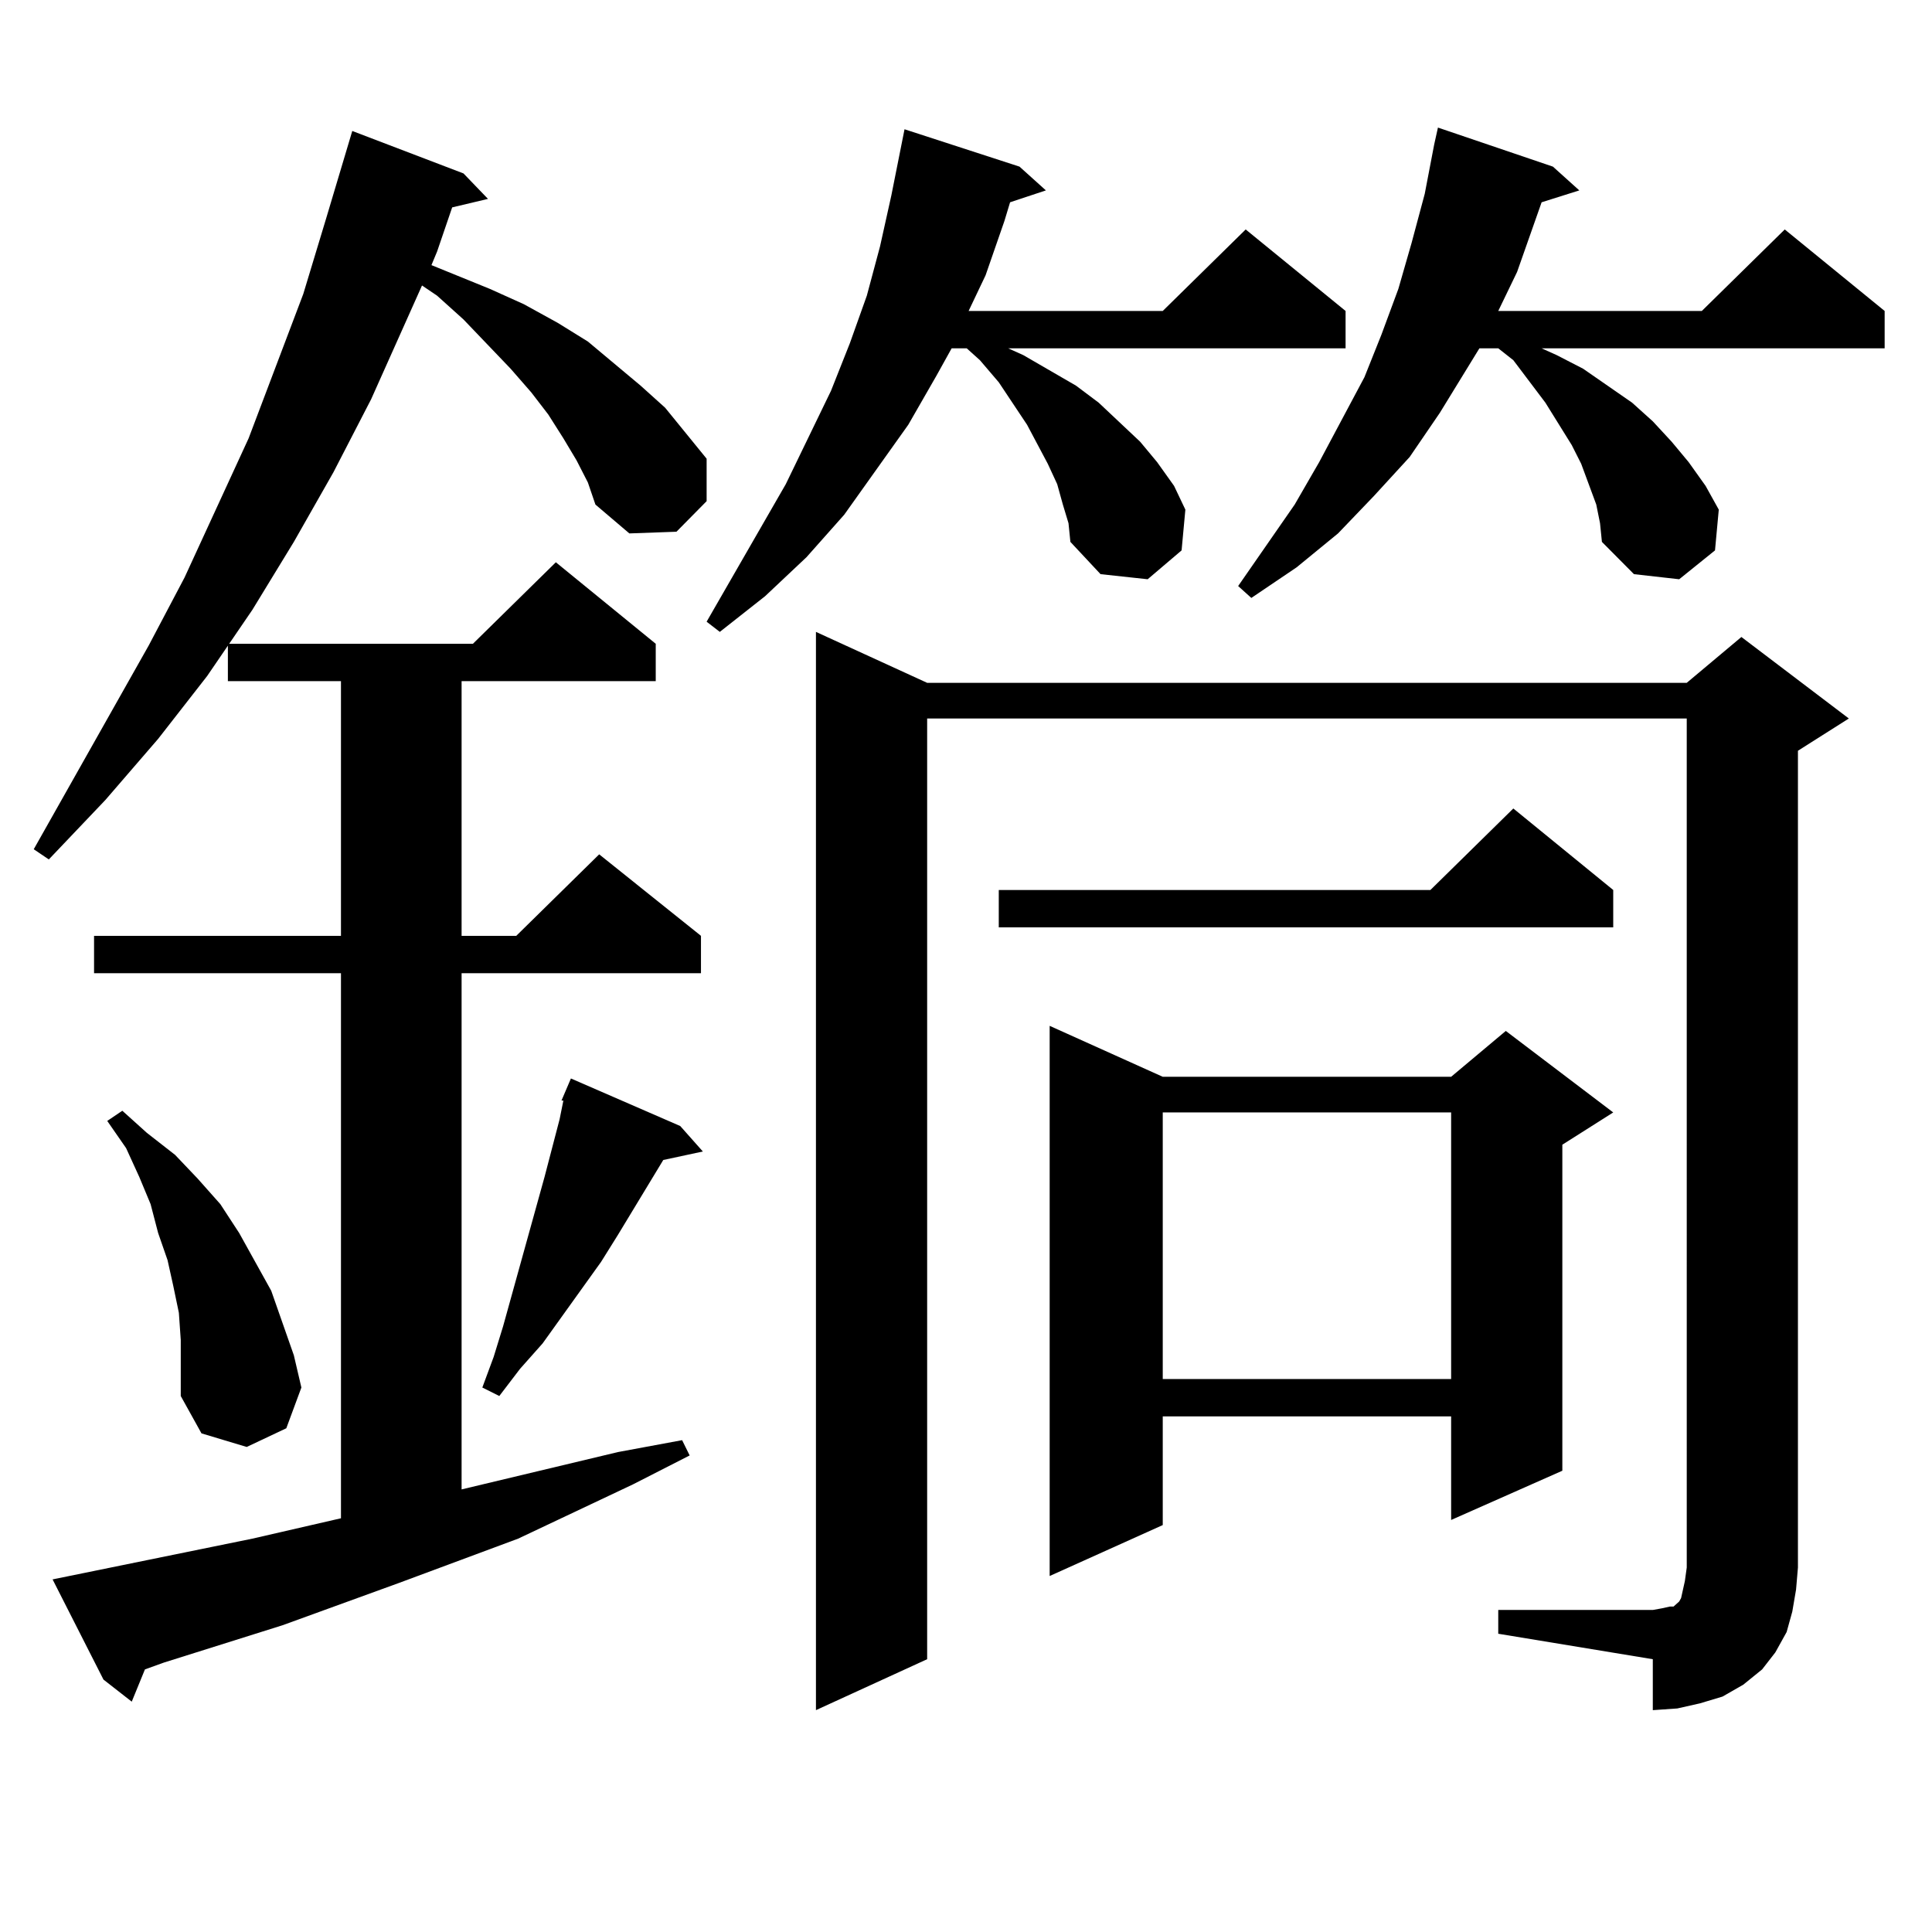 <?xml version="1.0" encoding="utf-8"?>
<!-- Generator: Adobe Illustrator 16.0.0, SVG Export Plug-In . SVG Version: 6.00 Build 0)  -->
<!DOCTYPE svg PUBLIC "-//W3C//DTD SVG 1.1//EN" "http://www.w3.org/Graphics/SVG/1.1/DTD/svg11.dtd">
<svg version="1.1" id="图层_1" xmlns="http://www.w3.org/2000/svg" xmlns:xlink="http://www.w3.org/1999/xlink" x="0px" y="0px"
	 width="1000px" height="1000px" viewBox="0 0 1000 1000" enable-background="new 0 0 1000 1000" xml:space="preserve">
<path d="M298.432,238.297l-6.829-11.426l-7.805-12.305l-8.78-11.426l-10.731-12.305l-24.39-25.488l-13.658-12.305l-7.805-5.273
	l-26.341,58.887l-19.512,37.793l-20.487,36.035l-21.463,35.156l-23.414,34.277l-25.365,32.52l-27.316,31.641L25.268,444.84
	l-7.805-5.273l59.511-105.469l18.536-35.156l33.17-72.07l28.292-74.707l11.707-38.672l13.658-45.703l57.56,21.973l12.683,13.184
	l-18.536,4.395l-7.805,22.852l-2.927,7.031l30.243,12.305l17.561,7.91l17.561,9.668l15.609,9.668l27.316,22.852l12.683,11.426
	l21.463,26.367v21.973l-15.609,15.82l-24.39,0.879l-17.561-14.941l-3.902-11.426L298.432,238.297z M27.219,817.496l103.412-21.094
	l45.853-10.547V503.727H48.682v-19.336h127.802V352.555h-58.535v-19.336h126.826l42.926-42.188l51.706,42.188v19.336H238.921
	v131.836h28.292l42.926-42.188l52.682,42.188v19.336H238.921v267.188l80.974-19.336l33.17-6.152l3.902,7.91l-29.268,14.941
	l-59.511,28.125l-61.462,22.852l-60.486,21.973l-61.462,19.336l-9.756,3.516l-6.829,16.699L53.56,869.352L27.219,817.496z
	 M93.559,693.57l-0.976-14.063l-2.927-14.063l-2.927-13.184l-4.878-14.063l-3.902-14.941l-5.854-14.063l-6.829-14.941l-9.756-14.063
	l7.805-5.273l12.683,11.426l14.634,11.426l11.707,12.305l11.707,13.184l9.756,14.941l16.585,29.883l5.854,16.699l5.854,16.699
	l3.902,16.699l-7.805,21.094l-20.487,9.668l-23.414-7.031l-10.731-19.336v-14.063V693.57z M352.089,582.828l11.707,13.184
	l-20.487,4.395l-23.414,38.672l-8.78,14.063l-30.243,42.188l-11.707,13.184l-10.731,14.063l-8.78-4.395l5.854-15.82l4.878-15.82
	l8.78-31.641l12.683-45.703l7.805-29.883l1.951-9.668h-0.976l4.878-11.426L352.089,582.828z M550.133,261.148l-2.927-10.547
	l-4.878-10.547l-10.731-20.215l-14.634-21.973l-9.756-11.426l-6.829-6.152h-7.805l-7.805,14.063l-14.634,25.488l-33.17,46.582
	l-19.512,21.973l-21.463,20.215l-23.414,18.457l-6.829-5.273l40.975-71.191l23.414-48.34l9.756-24.609l8.78-24.609l6.829-25.488
	l5.854-26.367l6.829-34.277l59.511,19.336l13.658,12.305l-18.536,6.152l-2.927,9.668l-9.756,28.125l-8.78,18.457h100.485
	l42.926-42.188l51.706,42.188v19.336h-174.63l7.805,3.516l27.316,15.82l11.707,8.789l21.463,20.215l8.78,10.547l8.78,12.305
	l5.854,12.305l-1.951,21.094l-17.561,14.941l-24.39-2.637l-15.609-16.699l-0.976-9.668L550.133,261.148z M775.493,833.316h79.998
	l4.878-0.879l3.902-0.879h1.951l0.976-0.879l0.976-0.879l0.976-0.879l0.976-1.758l0.976-4.395l0.976-4.395l0.976-7.031V371.891
	H479.891v486.914l-57.56,26.367V327.066l57.56,26.367h393.161l28.292-23.73l55.608,42.188l-26.341,16.699v422.754l-0.976,11.426
	l-1.951,11.426l-2.927,10.547l-5.854,10.547l-6.829,8.789l-9.756,7.91l-10.731,6.152l-11.707,3.516l-11.707,2.637l-12.683,0.879
	v-26.367l-79.998-13.184V833.316z M835.004,460.66v19.336H516.963V460.66h223.409l42.926-42.188L835.004,460.66z M601.839,557.34
	h149.265l28.292-23.73l55.608,42.188l-26.341,16.699v168.75l-57.56,25.488v-53.613H601.839v56.25l-58.535,26.367V530.973
	L601.839,557.34z M601.839,575.797v137.988h149.265V575.797H601.839z M826.224,261.148l-3.902-10.547l-3.902-10.547l-4.878-9.668
	l-13.658-21.973l-16.585-21.973l-7.805-6.152h-9.756l-20.487,33.398l-15.609,22.852l-18.536,20.215l-18.536,19.336l-21.463,17.578
	l-23.414,15.82l-6.829-6.152l29.268-42.188l12.683-21.973l23.414-43.945l8.78-21.973l8.78-23.73l6.829-23.73l6.829-25.488
	l4.878-25.488l1.951-8.789l59.511,20.215l13.658,12.305l-19.512,6.152l-12.683,36.035l-9.756,20.215h105.363l42.926-42.188
	l51.706,42.188v19.336H797.932l7.805,3.516l13.658,7.031l12.683,8.789l12.683,8.789l10.731,9.668l9.756,10.547l8.78,10.547
	l8.78,12.305l6.829,12.305l-1.951,21.094l-18.536,14.941l-23.414-2.637l-16.585-16.699l-0.976-9.668L826.224,261.148z"/>
</svg>
